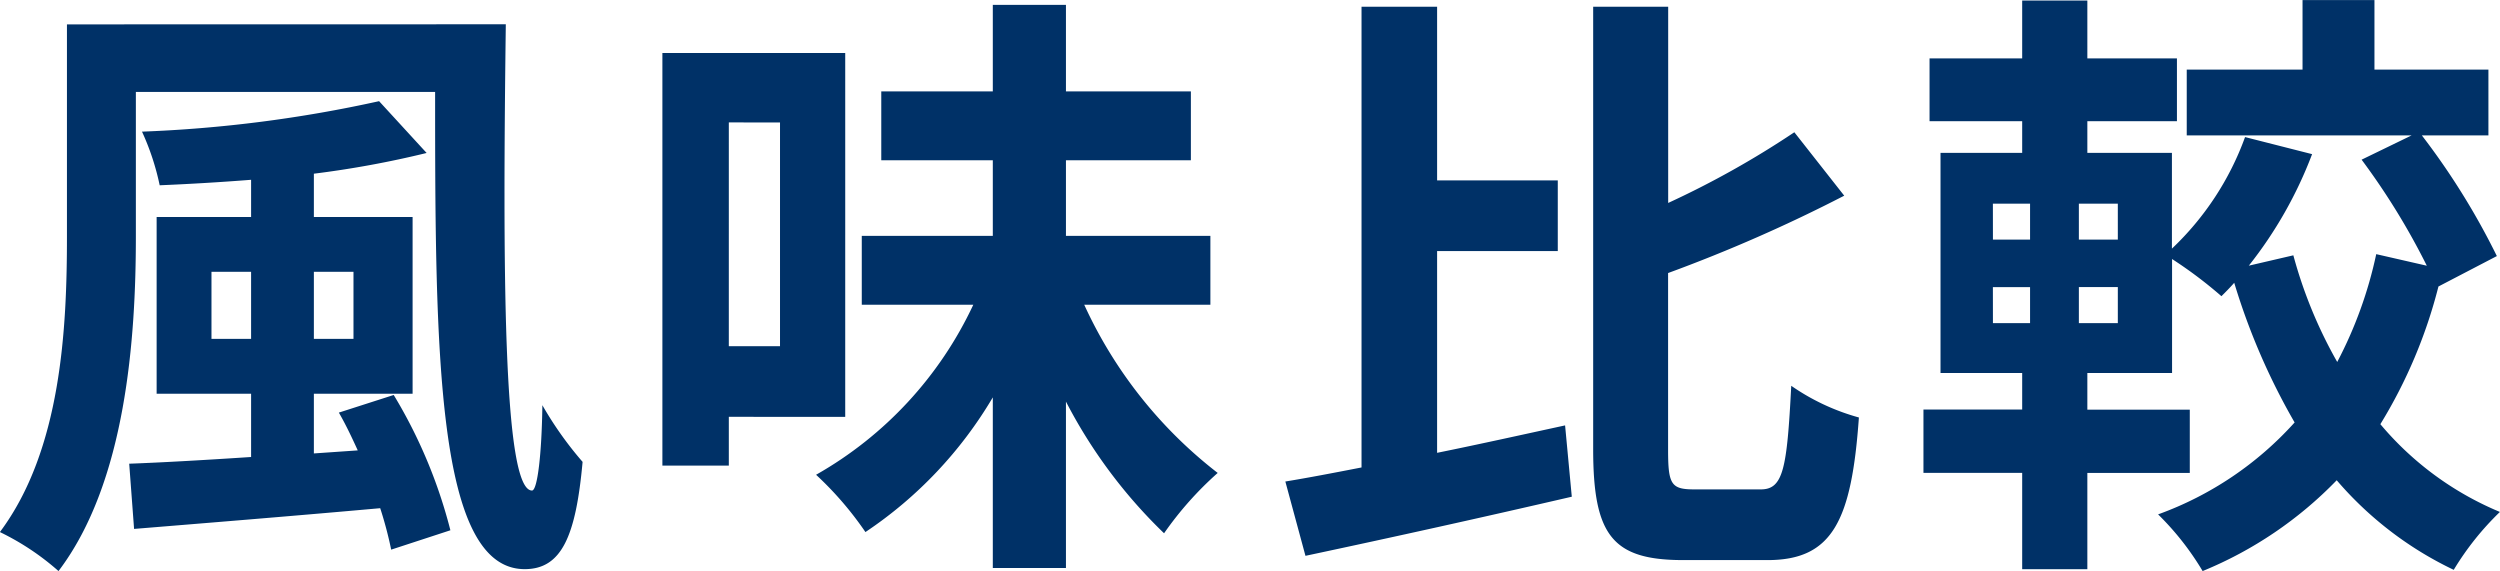 <svg xmlns="http://www.w3.org/2000/svg" width="106.652" height="24.362"><path data-name="パス 127" d="M9.022 14.456v-2.86h1.69v2.86zm6.058-2.86v2.86h-1.69v-2.86zm-.624 6.006c.286.494.546 1.04.806 1.612l-1.872.13v-2.548h4.212v-7.54H13.39V7.41a42.134 42.134 0 0 0 4.81-.884l-2.028-2.21a56.58 56.58 0 0 1-10.114 1.3 10.721 10.721 0 0 1 .754 2.288c1.248-.052 2.574-.13 3.9-.234v1.586h-4.03v7.54h4.03v2.7c-1.976.13-3.77.234-5.2.286l.208 2.782c2.86-.234 6.734-.546 10.5-.884a16.522 16.522 0 0 1 .468 1.768l2.526-.826a21.269 21.269 0 0 0-2.418-5.772zM2.856 1.04v9.048c0 3.9-.234 9.1-2.86 12.61a11 11 0 0 1 2.5 1.664c2.886-3.8 3.3-9.958 3.3-14.274V3.922h12.766c0 11.076.052 20.358 3.822 20.358 1.586 0 2.184-1.43 2.47-4.576a15.2 15.2 0 0 1-1.716-2.418c-.026 2.054-.208 3.64-.442 3.64-1.248 0-1.248-9.672-1.118-19.89zm30.42 4.186v9.542h-2.184V5.222zm2.782 12.558V2.262h-7.8v17.6h2.834v-2.08zM51.636 13v-2.938h-6.162V6.838h5.33V3.9h-5.33V.208h-3.12V3.9h-4.758v2.938h4.758v3.224h-5.59V13h4.758a16.239 16.239 0 0 1-6.708 7.254 14.355 14.355 0 0 1 2.106 2.444 17.785 17.785 0 0 0 5.434-5.746v7.28h3.12v-7.1a21.518 21.518 0 0 0 4.186 5.618 14.579 14.579 0 0 1 2.288-2.574A19.1 19.1 0 0 1 46.254 13zm9.672-2.288h5.148V7.696h-5.148V.286h-3.224v19.656c-1.2.234-2.288.442-3.25.6l.858 3.17a637.234 637.234 0 0 0 11.362-2.522l-.286-3.042c-1.794.39-3.666.806-5.46 1.17zM72.28 20.878c-.988 0-1.118-.208-1.118-1.69v-7.54a65.59 65.59 0 0 0 7.514-3.3l-2.128-2.706a38.971 38.971 0 0 1-5.382 3.016V.286h-3.2v18.876c0 3.692.832 4.732 3.848 4.732h3.588c2.782 0 3.588-1.69 3.9-6.084a9.44 9.44 0 0 1-2.886-1.352c-.182 3.536-.338 4.42-1.3 4.42zm18.068-10.656h-1.662V8.688h1.662zm0 3.562h-1.662v-1.538h1.662zm-5.33-1.534h1.586v1.534H85.02zm0-3.562h1.586v1.534H85.02zm21.5 2.236a30.706 30.706 0 0 0-3.2-5.148h2.84V2.968h-4.862V.004h-3.068v2.964h-4.94v2.808h9.594l-2.134 1.036a29.882 29.882 0 0 1 2.782 4.524l-2.158-.494a17.874 17.874 0 0 1-1.664 4.6 19.484 19.484 0 0 1-1.872-4.55l-1.9.442a17.8 17.8 0 0 0 2.7-4.758l-2.86-.728a12.338 12.338 0 0 1-3.12 4.758V6.522h-3.608V5.17h3.822V2.492h-3.822V.022h-2.78v2.47h-3.952V5.17h3.952v1.352h-3.484v9.39h3.484v1.56h-4.212v2.7h4.212v4.112h2.78v-4.108h4.37v-2.7h-4.37v-1.564h3.614V11.05a18.5 18.5 0 0 1 2.106 1.586c.182-.182.364-.364.546-.572a28.168 28.168 0 0 0 2.576 5.958 14.433 14.433 0 0 1-5.824 3.922 11.964 11.964 0 0 1 1.9 2.418 16.837 16.837 0 0 0 5.72-3.874 15.143 15.143 0 0 0 4.992 3.822 12.131 12.131 0 0 1 1.97-2.47 13.342 13.342 0 0 1-5.1-3.744 21.152 21.152 0 0 0 2.478-5.874z" fill="#003167"/></svg>